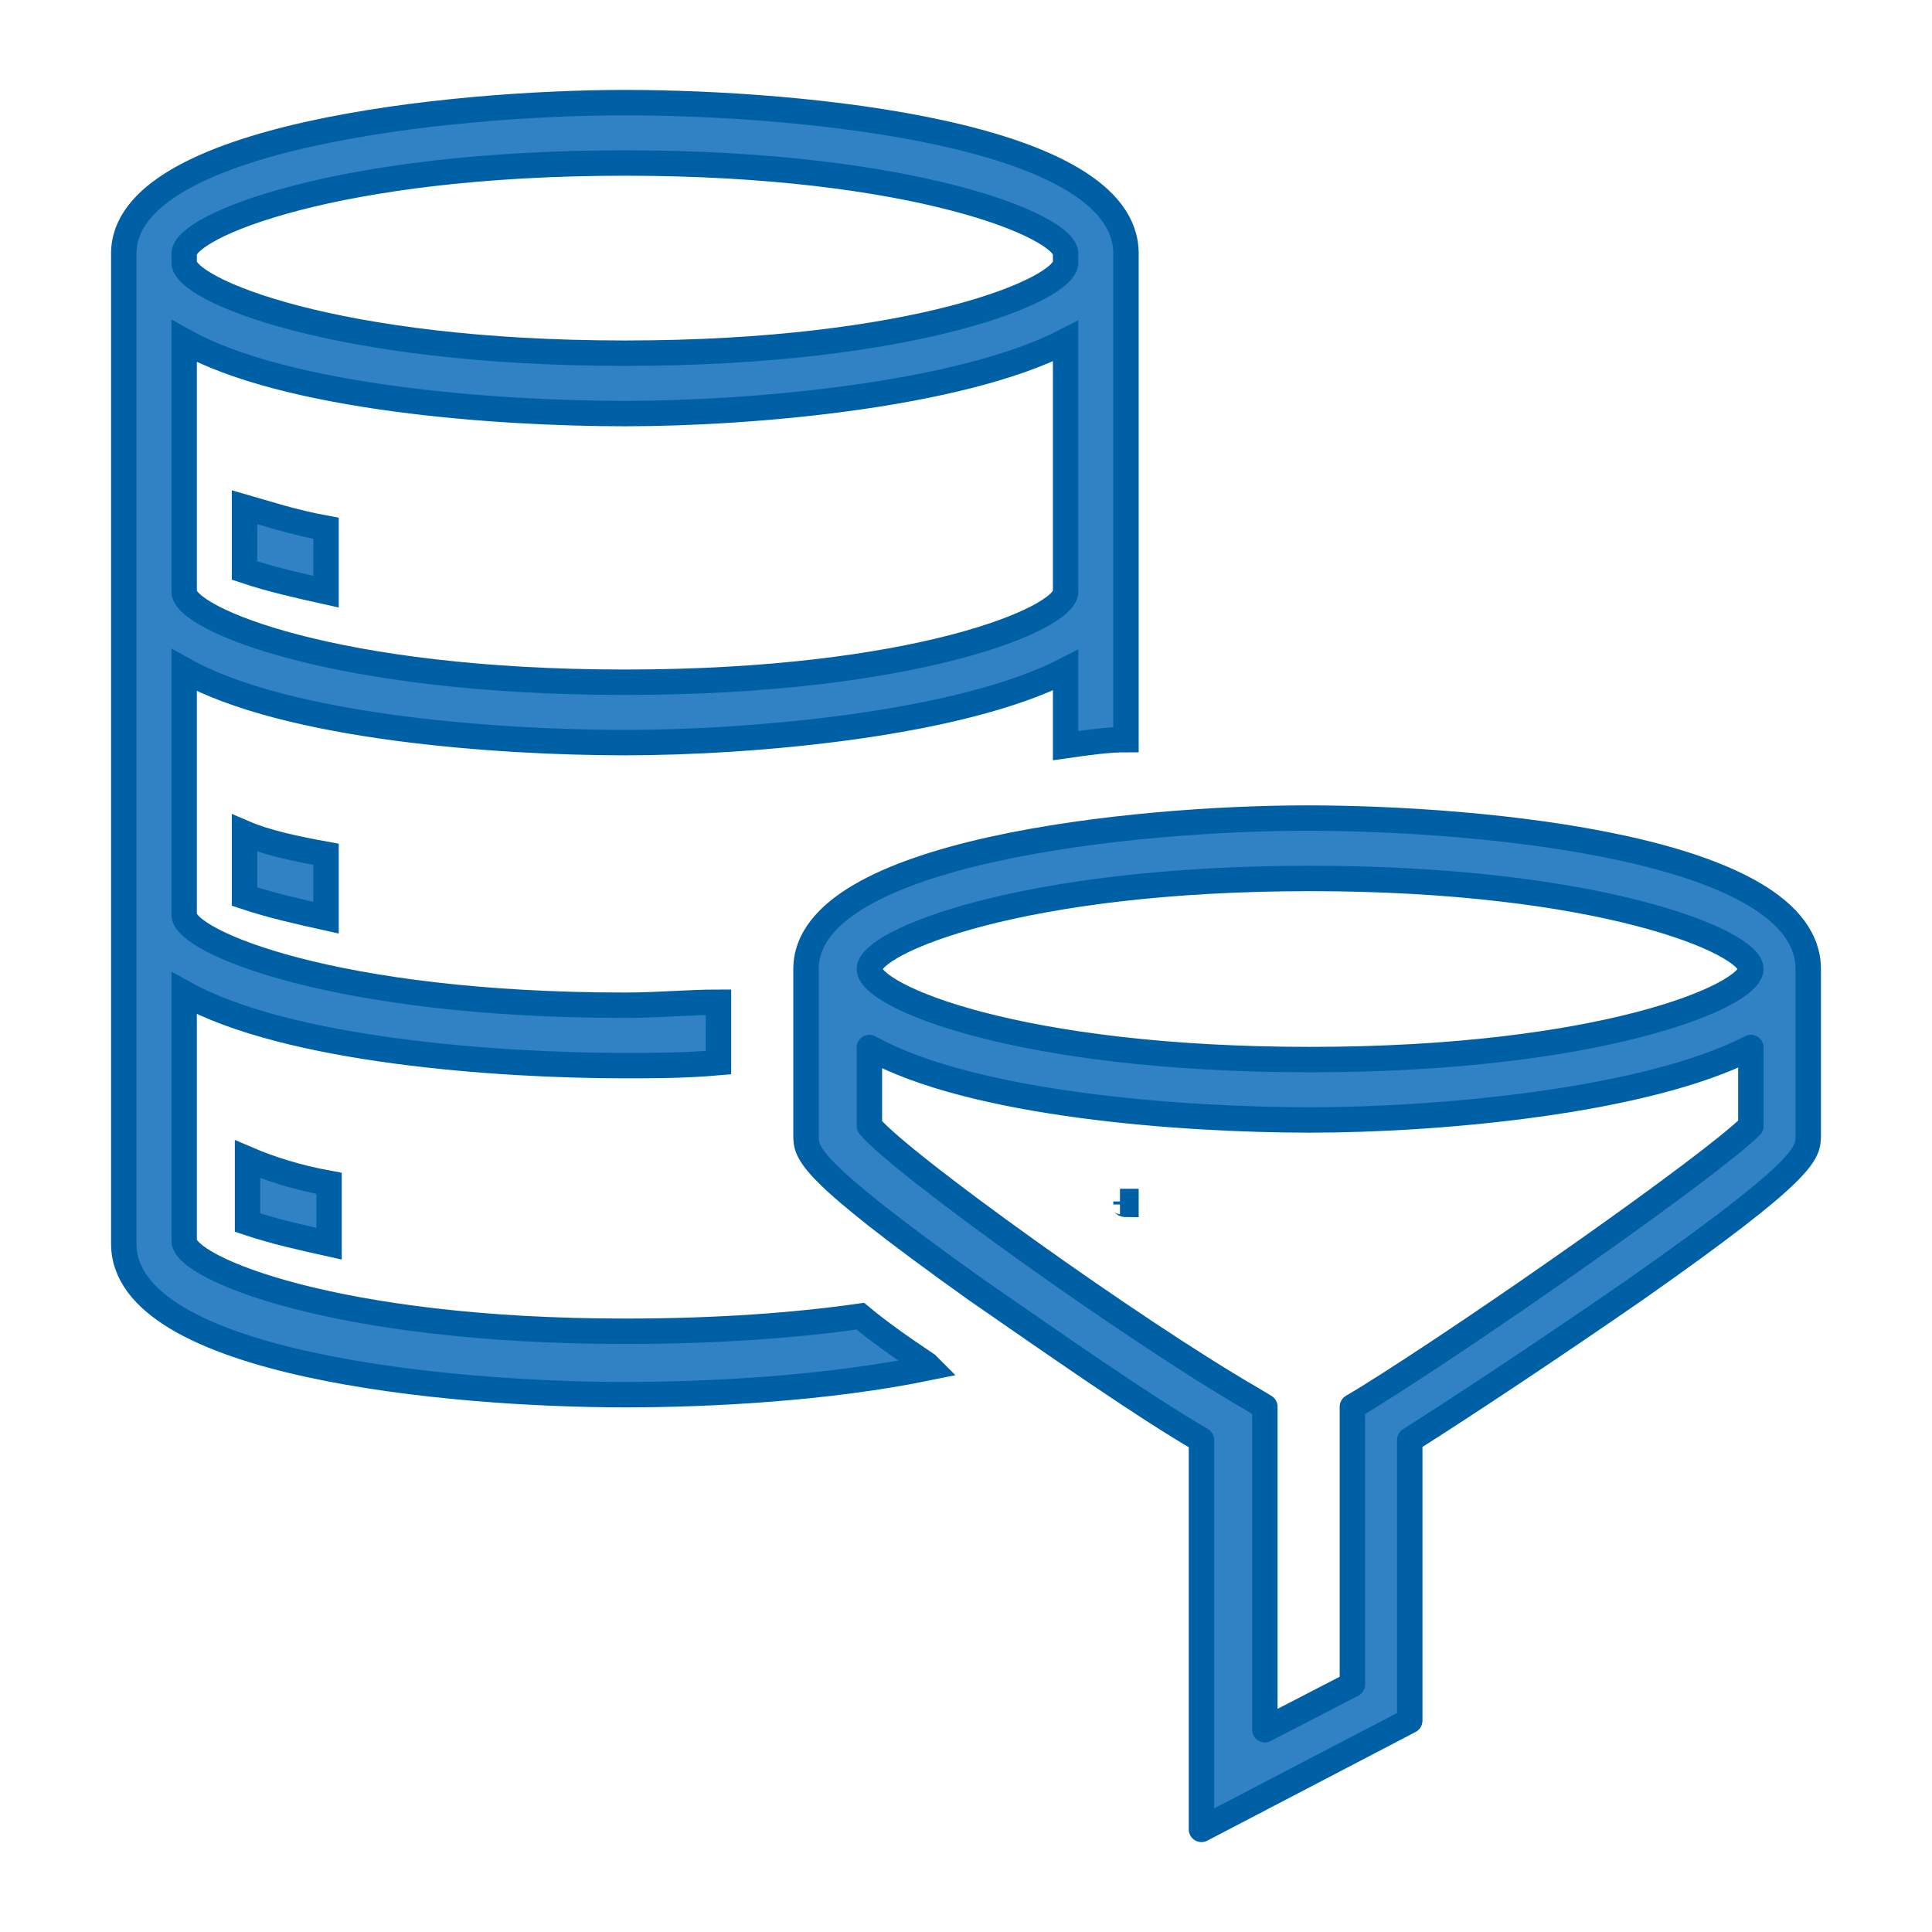 <?xml version="1.0" encoding="utf-8"?>
<!-- Generator: Adobe Illustrator 21.1.0, SVG Export Plug-In . SVG Version: 6.00 Build 0)  -->
<svg version="1.1" id="Layer_1" xmlns="http://www.w3.org/2000/svg" xmlns:xlink="http://www.w3.org/1999/xlink" x="0px" y="0px"
	 viewBox="0 0 64 64" style="enable-background:new 0 0 64 64;" xml:space="preserve">
<style type="text/css">
	.Arched_x0020_Green{fill:url(#SVGID_1_);stroke:#FFFFFF;stroke-width:0.25;stroke-miterlimit:1;}
	.st0{fill:#3082C4;}
	.st1{fill:#3082C4;stroke:#0060A5;stroke-width:0.842;stroke-linejoin:round;}
	.st2{fill:#3082C4;stroke:#0060A5;stroke-width:0.842;}
</style>
<linearGradient id="SVGID_1_" gradientUnits="userSpaceOnUse" x1="-324.168" y1="-52.343" x2="-323.461" y2="-53.05">
	<stop  offset="0" style="stop-color:#20AC4B"/>
	<stop  offset="0.983" style="stop-color:#19361A"/>
</linearGradient>
<g>
	<path class="st2" d="M28.5,43.6c-2.1,0.3-4.7,0.5-7.8,0.5c-9.6,0-14.6-2.1-14.6-3v0v-4.8v-3.4c3.4,1.9,10.4,2.4,14.6,2.4
		c0.9,0,2,0,3.1-0.1v-2c-1,0-2,0.1-3.1,0.1c-9.6,0-14.6-2.1-14.6-3v-0.4v-0.3v-4.4v-3c3.4,1.9,10.4,2.4,14.6,2.4
		c4.2,0,11.1-0.6,14.6-2.4v2.5c0.7-0.1,1.4-0.2,2-0.2v-4.8v-0.8V8.4c0-4-10.8-5-16.6-5c-5.7,0-16.6,1.1-16.6,5v10.3v0.8v10.1v0.8
		v10.8c0,4,10.8,5,16.6,5c2.8,0,6.7-0.2,10.1-0.9c0,0-0.1-0.1-0.1-0.1C29.8,44.6,29.1,44.1,28.5,43.6z M6.1,14.5v-3.2
		c3.4,1.9,10.4,2.4,14.6,2.4c4.2,0,11.1-0.6,14.6-2.4v7.5v0.8c0,0.9-5,3-14.6,3c-9.6,0-14.6-2.1-14.6-3v-0.3v-0.5V14.5z M6.1,8.4
		c0-0.9,5-3,14.6-3c9.6,0,14.6,2.1,14.6,3v0.3c0,0.9-5,3-14.6,3c-9.6,0-14.6-2.1-14.6-3V8.4z"/>
	<path class="st2" d="M37.1,39.8c0.1,0,0.1,0.1,0.2,0.1v-0.1C37.2,39.8,37.1,39.8,37.1,39.8z"/>
	<path class="st1" d="M59.9,37.6v-5.3c0,0,0-0.1,0-0.1c0,0,0-0.1,0-0.1c0-4-10.8-5-16.6-5c-5.7,0-16.6,1.1-16.6,5c0,0,0,0.1,0,0.1
		c0,0,0,0.1,0,0.1v5.3c0,0.6,0,1.1,5.6,5.1c2.6,1.8,5.6,3.9,7.5,5v12.9l6.9-3.6v-9.3c1.9-1.2,4.9-3.2,7.5-5
		C59.9,38.7,59.9,38.2,59.9,37.6z M28.8,32.1c0-0.9,5-3,14.6-3c9.6,0,14.6,2.1,14.6,3c0,0.9-5,3-14.6,3C33.7,35.1,28.8,33,28.8,32.1
		z M45.3,46.3l-0.5,0.3v9.2l-2.9,1.5V46.6l-0.5-0.3c-3.8-2.2-11.5-7.7-12.6-9v-2.6c3.4,1.9,10.4,2.4,14.6,2.4
		c4.2,0,11.1-0.6,14.6-2.4v2.6C56.7,38.6,49,44,45.3,46.3z"/>
	<path class="st2" d="M8.1,16.8v2.1c0.9,0.3,1.8,0.5,2.7,0.7v-2.1C9.7,17.3,8.8,17,8.1,16.8z"/>
	<path class="st2" d="M8.1,27.6v2.1c0.9,0.3,1.8,0.5,2.7,0.7v-2.1C9.7,28.1,8.8,27.9,8.1,27.6z"/>
	<path class="st2" d="M10.9,39.2c-1.1-0.2-2-0.5-2.7-0.8v2.1c0.9,0.3,1.8,0.5,2.7,0.7V39.2z"/>
</g>
</svg>
